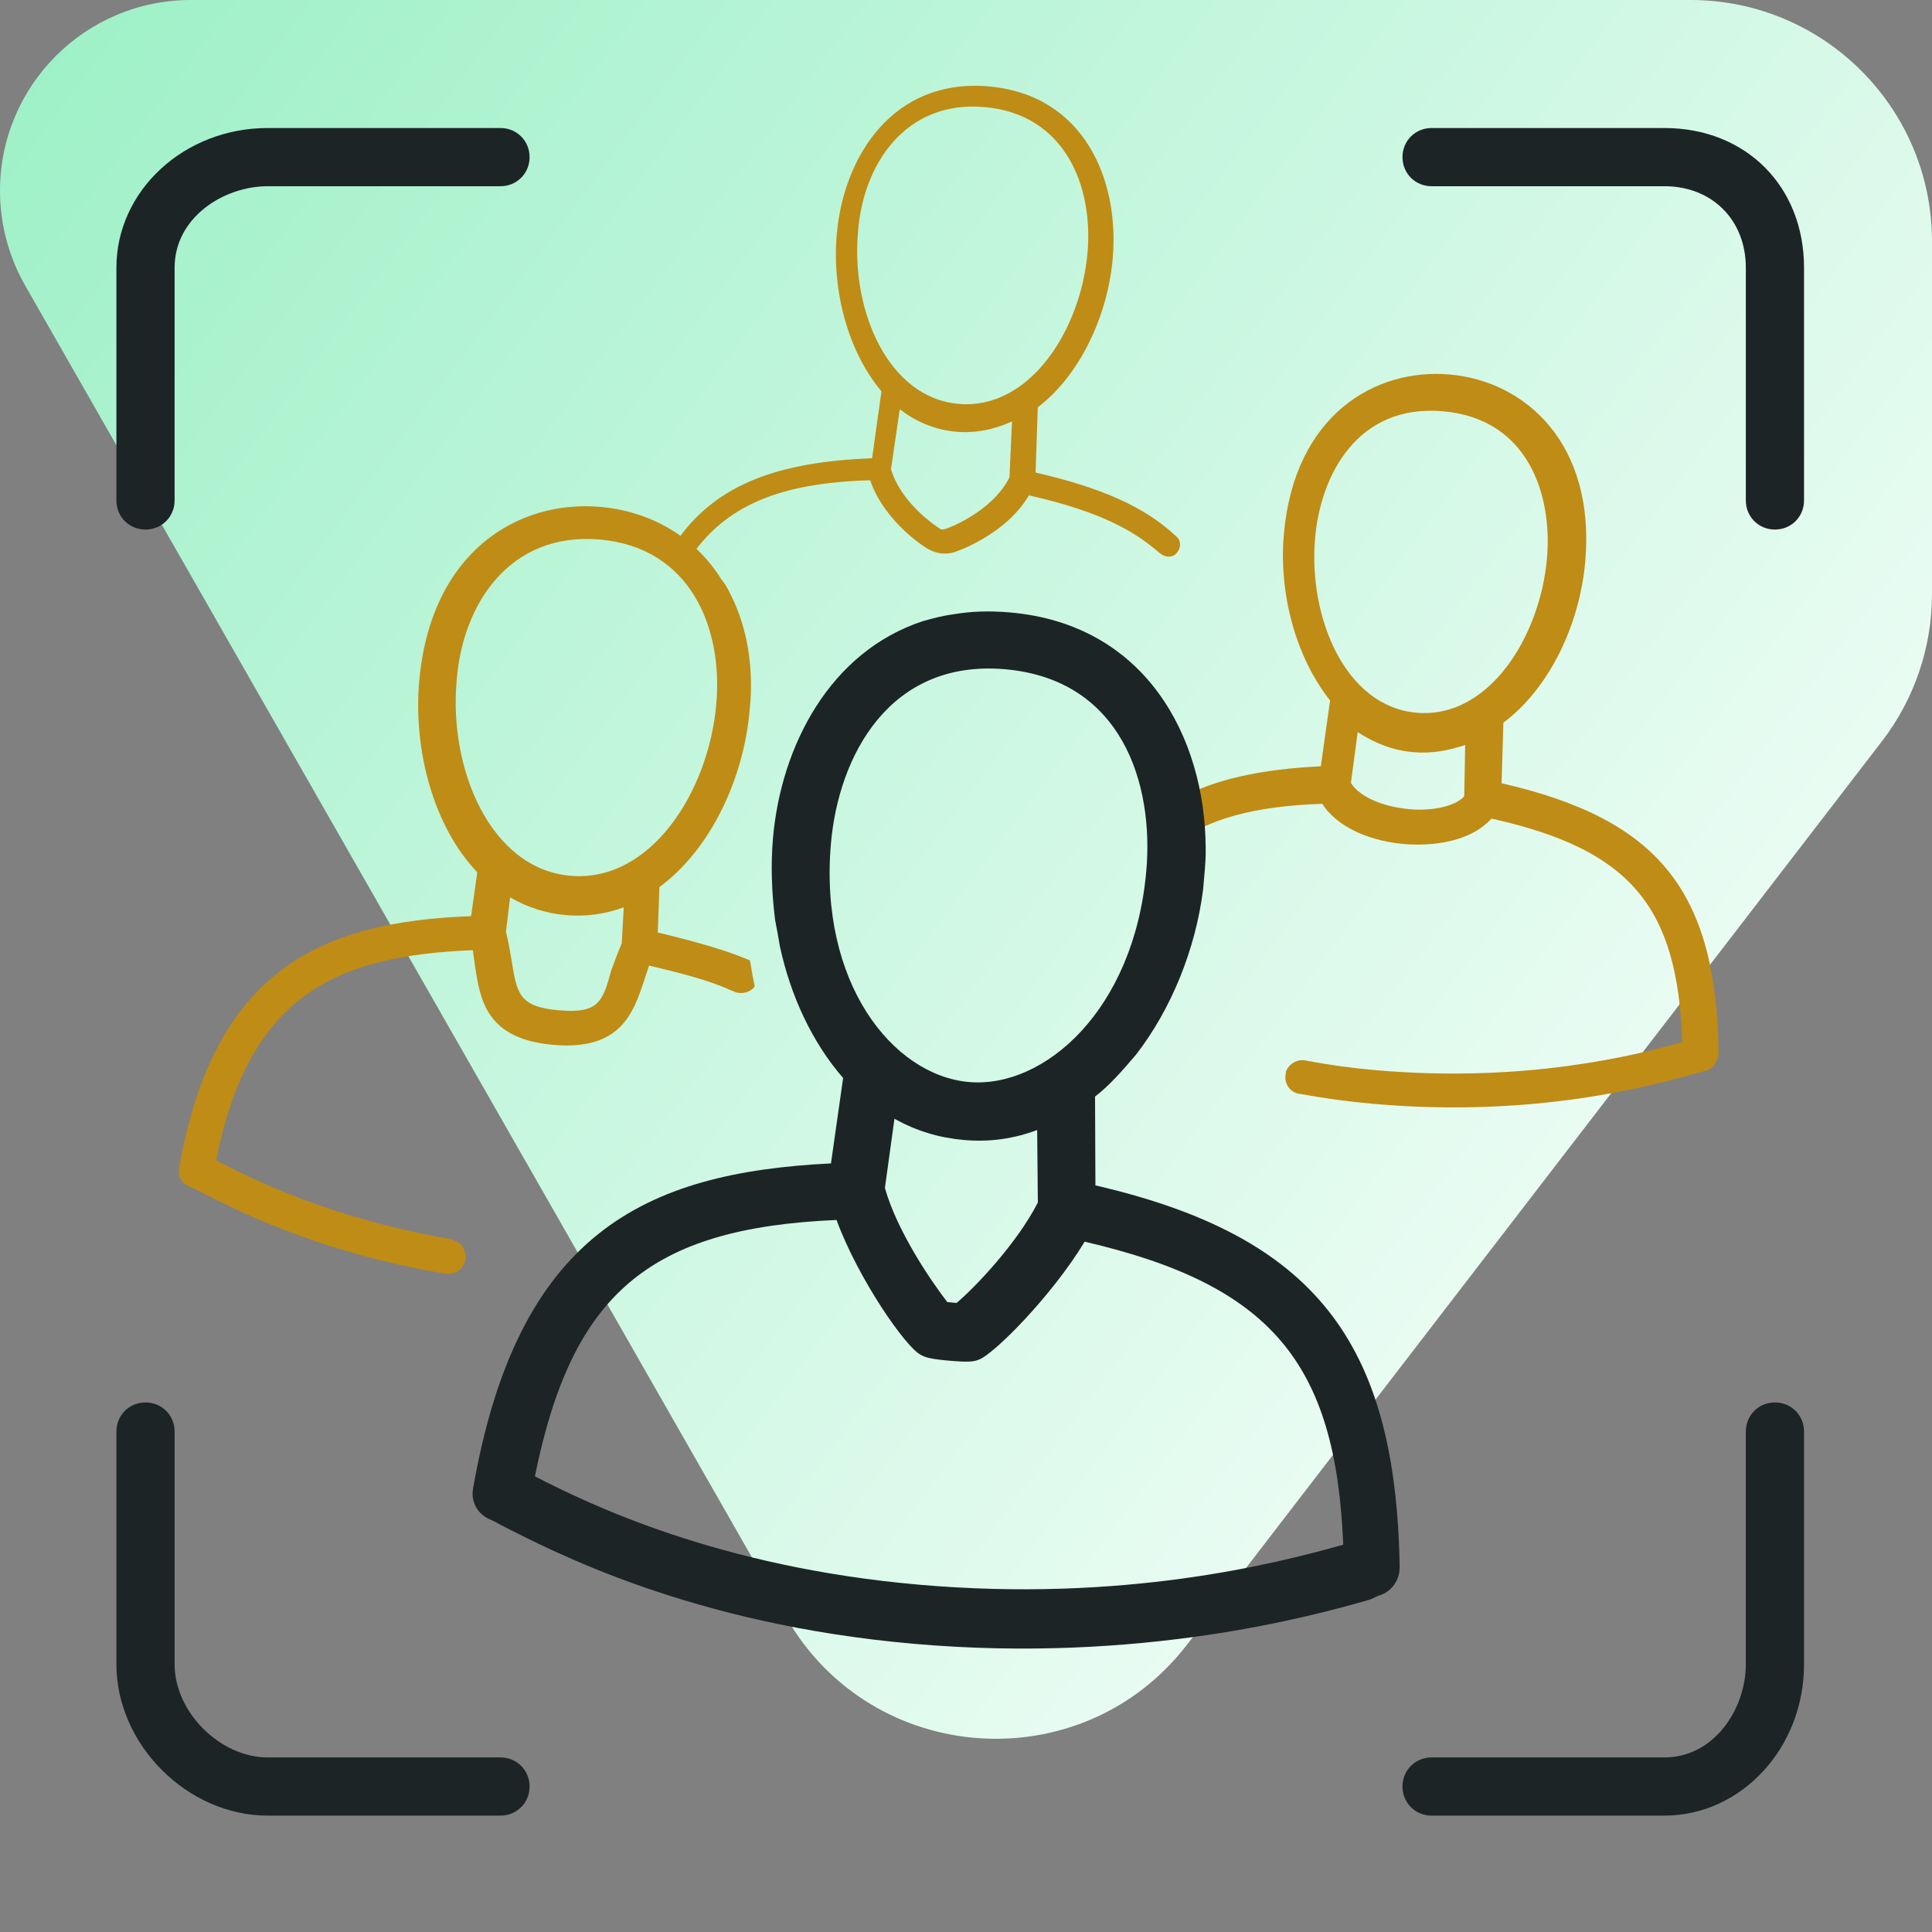 <svg width="80" height="80" viewBox="0 0 80 80" fill="none" xmlns="http://www.w3.org/2000/svg">
<rect x="0" y="0" width="80" height="80" fill="#808080" stroke="none"/>
<g clip-path="url(#clip0_2353_52016)">
<path d="M0 7.902C0 3.538 3.538 0 7.902 0H70C75.523 0 80 4.477 80 10V24.599C80 26.804 79.271 28.948 77.926 30.696L49.157 68.096C44.803 73.756 36.091 73.16 32.548 66.96L1.041 11.822C0.359 10.628 0 9.277 0 7.902Z" fill="url(#paint0_linear_2353_52016)"/>
<path d="M6.025 21.928C6.7 21.928 7.23 21.398 7.23 20.723V11.084C7.23 9.012 9.254 7.711 11.085 7.711H20.724C21.399 7.711 21.929 7.181 21.929 6.506C21.929 5.831 21.399 5.301 20.724 5.301H11.085C7.615 5.301 4.82 7.904 4.82 11.084V20.723C4.82 21.398 5.35 21.928 6.025 21.928Z" fill="#1D2426"/>
<path d="M68.918 5.301H59.279C58.604 5.301 58.074 5.831 58.074 6.506C58.074 7.181 58.604 7.711 59.279 7.711H68.918C70.894 7.711 72.291 9.108 72.291 11.084V20.723C72.291 21.398 72.821 21.928 73.496 21.928C74.171 21.928 74.701 21.398 74.701 20.723V11.084C74.701 7.711 72.291 5.301 68.918 5.301Z" fill="#1D2426"/>
<path d="M73.496 58.072C72.821 58.072 72.291 58.602 72.291 59.277V68.916C72.291 70.747 70.99 72.771 68.918 72.771H59.279C58.604 72.771 58.074 73.301 58.074 73.976C58.074 74.651 58.604 75.181 59.279 75.181H68.918C72.098 75.181 74.701 72.385 74.701 68.916V59.277C74.701 58.602 74.171 58.072 73.496 58.072Z" fill="#1D2426"/>
<path d="M20.724 72.771H11.085C9.109 72.771 7.23 70.891 7.23 68.916V59.277C7.23 58.602 6.7 58.072 6.025 58.072C5.35 58.072 4.82 58.602 4.82 59.277V68.916C4.82 72.241 7.76 75.181 11.085 75.181H20.724C21.399 75.181 21.929 74.651 21.929 73.976C21.929 73.301 21.399 72.771 20.724 72.771Z" fill="#1D2426"/>
<path d="M28.538 23.15C29.988 20.955 32.249 19.991 36.032 19.887C36.649 21.683 38.441 22.759 38.489 22.763C38.813 22.936 39.197 22.97 39.545 22.855C39.545 22.855 41.638 22.167 42.605 20.511C45.024 21.061 46.61 21.732 47.783 22.705C47.874 22.761 47.962 22.866 48.054 22.922C48.233 23.083 48.569 23.113 48.734 22.885C48.895 22.706 48.925 22.369 48.697 22.204C47.402 20.979 45.584 20.191 42.881 19.567L42.972 16.866C44.735 15.521 45.869 13.056 46.075 10.703C46.361 7.439 44.879 3.923 40.942 3.578C37.005 3.234 34.935 6.439 34.649 9.704C34.447 12.008 35.097 14.532 36.499 16.203L36.112 18.975C32.229 19.119 29.727 20.061 28.134 22.244C28.213 22.444 28.375 22.797 28.538 23.15ZM40.77 4.434C44.083 4.724 45.275 7.682 45.032 10.467C44.75 13.684 42.623 16.981 39.695 16.724C36.766 16.468 35.244 12.852 35.526 9.635C35.721 6.846 37.458 4.144 40.77 4.434ZM39.594 17.877C40.41 17.948 41.199 17.775 41.905 17.45L41.8 19.763C41.093 21.201 39.193 21.905 39.145 21.901C39.045 21.941 38.949 21.932 38.905 21.88C38.905 21.88 37.344 20.921 36.894 19.43L37.257 16.946C37.891 17.437 38.682 17.797 39.594 17.877Z" fill="#BF8C15"/>
<path d="M48.602 34.438C48.585 34.63 48.568 34.822 48.551 35.014C50.005 33.884 51.984 33.38 54.75 33.283C55.517 34.463 57.217 34.95 58.569 34.971C59.97 34.997 61.116 34.614 61.759 33.896C67.501 35.172 69.473 37.522 69.658 43.15C67.722 43.706 63.123 44.852 56.978 44.314C55.969 44.226 55.014 44.094 54.062 43.914C53.73 43.837 53.373 44.047 53.247 44.375C53.243 44.423 53.239 44.471 53.239 44.471C53.157 44.851 53.412 45.26 53.844 45.298C54.844 45.482 55.848 45.618 56.904 45.711C63.625 46.299 68.486 44.934 70.321 44.417L70.617 44.346C70.914 44.276 71.135 43.956 71.165 43.62C71.076 36.888 68.675 33.921 62.178 32.433L62.252 29.924C64.167 28.495 65.415 25.847 65.641 23.254C66.07 18.357 63.151 15.78 60.03 15.507C56.91 15.234 53.592 17.217 53.163 22.114C52.949 24.563 53.639 27.187 55.076 29.006L54.692 31.73C52.215 31.852 50.292 32.264 48.767 33.098C48.625 33.618 48.64 34.006 48.602 34.438ZM59.752 17.03C63.304 17.341 64.284 20.523 64.057 23.116C63.772 26.38 61.636 29.773 58.66 29.513C55.683 29.253 54.17 25.54 54.455 22.276C54.682 19.683 56.199 16.72 59.752 17.03ZM60.63 32.975C60.309 33.334 59.516 33.555 58.599 33.523C57.395 33.466 56.32 33.033 55.938 32.419L56.219 30.315C56.906 30.762 57.653 31.07 58.517 31.145C59.285 31.212 59.974 31.079 60.671 30.85L60.63 32.975Z" fill="#BF8C15"/>
<path d="M31.054 39.769C30.075 39.344 28.8 38.991 27.237 38.612L27.305 36.731C29.424 35.175 30.793 32.247 31.041 29.415C31.053 29.271 31.066 29.127 31.079 28.983C31.169 27.394 30.899 26.064 30.415 24.958C30.252 24.605 30.09 24.252 29.871 23.991C28.726 22.149 26.828 21.161 24.86 20.989C21.451 20.69 17.829 22.841 17.358 28.218C17.11 31.05 17.946 34.219 19.763 36.12L19.507 37.936C13.295 38.166 8.864 40.149 7.422 48.344C7.344 48.676 7.511 48.981 7.791 49.102C7.883 49.158 8.022 49.219 8.162 49.279C9.644 50.038 13.066 51.837 18.454 52.744L18.502 52.748C18.886 52.782 19.199 52.519 19.281 52.139C19.302 51.899 19.222 51.698 19.091 51.542C19.003 51.437 18.863 51.377 18.676 51.312C13.624 50.435 10.381 48.796 8.948 48.042C10.321 41.196 13.897 39.574 19.578 39.345C19.609 39.541 19.636 39.785 19.667 39.982C19.881 41.403 20.127 43.021 22.911 43.265C25.696 43.508 26.218 41.958 26.676 40.595C26.741 40.407 26.81 40.171 26.875 39.983C28.202 40.293 29.29 40.582 30.129 40.945C30.221 41.002 30.317 41.01 30.408 41.067C30.736 41.192 31.085 41.077 31.25 40.85C31.183 40.505 31.117 40.161 31.054 39.769C31.15 39.777 31.102 39.773 31.054 39.769ZM23.133 41.833C21.501 41.69 21.403 41.15 21.185 39.776C21.118 39.431 21.06 38.991 20.949 38.594L21.123 37.158C21.814 37.557 22.566 37.816 23.43 37.892C24.294 37.968 25.079 37.843 25.828 37.57L25.746 39.062C25.564 39.482 25.435 39.857 25.309 40.185C24.952 41.508 24.766 41.976 23.133 41.833ZM24.839 22.341C28.583 22.669 29.938 25.98 29.661 29.149C29.342 32.798 26.933 36.554 23.62 36.264C20.308 35.974 18.588 31.857 18.907 28.208C19.136 25.035 21.094 22.014 24.839 22.341Z" fill="#BF8C15"/>
<path d="M57.08 66.073C57.625 65.928 57.959 65.425 57.957 64.892C57.808 55.543 54.416 51.182 45.359 49.084L45.343 45.406C45.965 44.928 46.504 44.298 47.043 43.668C48.515 41.765 49.506 39.287 49.816 36.847C49.833 36.655 49.85 36.463 49.867 36.271C49.9 35.887 49.938 35.455 49.924 35.067C49.886 30.516 47.44 25.851 41.823 25.36C40.959 25.284 40.182 25.313 39.446 25.442C39.005 25.5 38.608 25.611 38.212 25.721C34.376 26.982 32.343 30.868 32.007 34.709C31.911 35.813 31.954 36.978 32.097 38.103C32.164 38.447 32.23 38.792 32.293 39.184C32.741 41.255 33.637 43.172 34.912 44.638L34.409 48.174C26.635 48.558 21.43 51.102 19.589 61.633C19.495 62.156 19.741 62.662 20.252 62.9C20.392 62.961 20.532 63.021 20.716 63.134C22.892 64.243 28.627 67.261 37.845 68.067C47.255 68.891 54.395 66.903 56.727 66.236L57.08 66.073ZM38.059 65.619C29.753 64.892 24.417 62.297 22.149 61.131C23.681 53.573 26.87 50.852 34.639 50.516C35.538 52.965 37.515 55.799 38.118 56.094C38.302 56.207 38.538 56.276 39.306 56.343C40.122 56.414 40.319 56.383 40.519 56.304C41.116 56.114 43.556 53.667 44.913 51.415C52.594 53.2 55.315 56.389 55.62 63.962C52.743 64.775 46.461 66.354 38.059 65.619ZM41.617 27.712C46.466 28.137 47.781 32.461 47.466 36.061C46.962 41.822 43.243 45.077 40.122 44.804C36.953 44.526 33.904 40.68 34.408 34.919C34.723 31.318 36.816 27.292 41.617 27.712ZM39.912 47.204C41.016 47.301 41.998 47.145 42.947 46.792L42.975 49.794C42.1 51.508 40.343 53.337 39.612 53.951C39.516 53.942 39.372 53.93 39.228 53.917C38.619 53.138 37.159 51.027 36.642 49.192L37.038 46.324C37.961 46.84 38.904 47.116 39.912 47.204Z" fill="#1D2426"/>
</g>
<defs>
<linearGradient id="paint0_linear_2353_52016" x1="0" y1="0" x2="66.5" y2="49.5" gradientUnits="userSpaceOnUse">
<stop stop-color="#9CF0C6"/>
<stop offset="1" stop-color="#EBFCF4"/>
</linearGradient>
<clipPath id="clip0_2353_52016">
<rect width="80" height="80" fill="white"/>
</clipPath>
</defs>
</svg>
